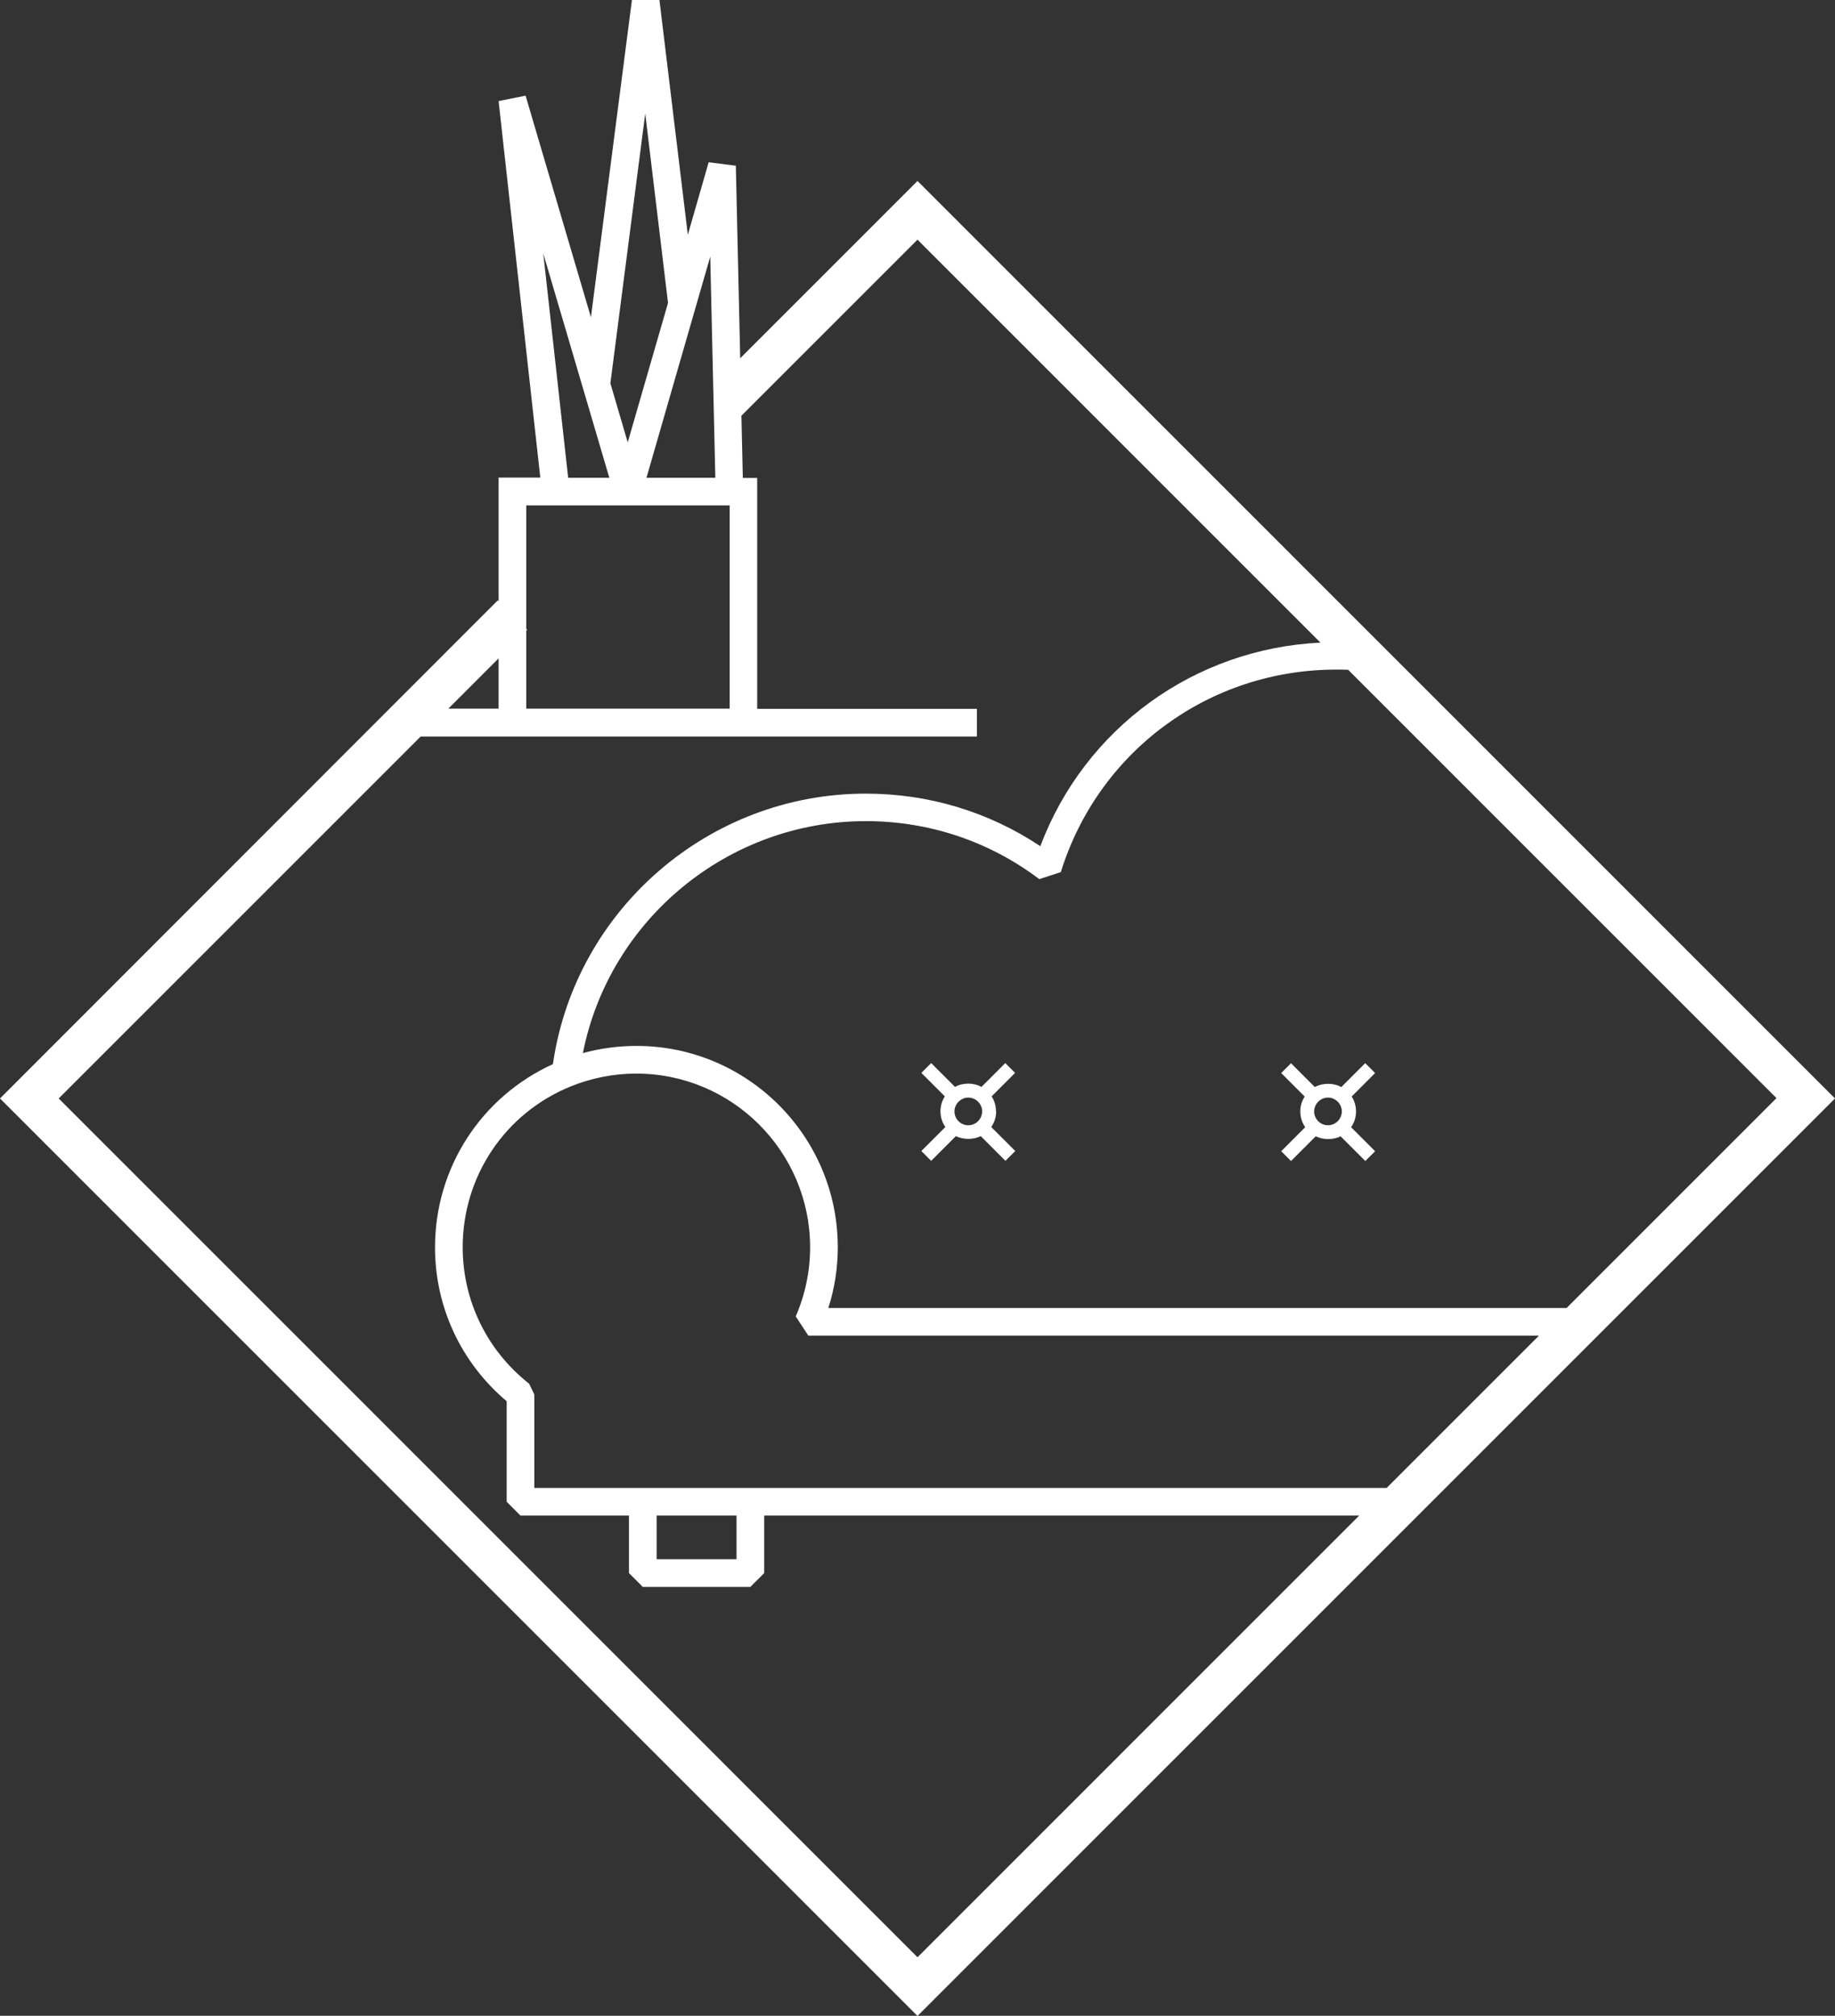 <svg width="152" height="167" viewBox="0 0 152 167" fill="none" xmlns="http://www.w3.org/2000/svg">
<rect x="0" y="0" width="152" height="167" fill="#333333" stroke="none"/>
<g clip-path="url(#clip0_787_1380)">
<path d="M113.078 88.086L111.105 90.06C110.452 89.698 109.566 89.698 108.913 90.06L106.94 88.086L106.127 88.899L108.072 90.844C107.839 91.207 107.709 91.628 107.709 92.078C107.709 92.557 107.854 93.007 108.115 93.384L106.127 95.373L106.94 96.185L108.986 94.139C109.61 94.444 110.423 94.444 111.047 94.139L113.093 96.185L113.905 95.373L111.917 93.384C112.179 93.007 112.324 92.571 112.324 92.078C112.324 91.628 112.193 91.192 111.961 90.844L113.905 88.899L113.093 88.086H113.078ZM110.002 93.224C109.363 93.224 108.855 92.702 108.855 92.078C108.855 91.454 109.378 90.931 110.002 90.931C110.626 90.931 111.148 91.454 111.148 92.078C111.148 92.702 110.626 93.224 110.002 93.224Z" fill="white"/>
<path d="M82.501 92.063C82.501 91.614 82.371 91.178 82.139 90.83L84.083 88.885L83.271 88.072L81.297 90.046C80.644 89.683 79.759 89.683 79.106 90.046L77.132 88.072L76.319 88.885L78.264 90.83C78.032 91.193 77.901 91.614 77.901 92.063C77.901 92.542 78.046 92.992 78.308 93.37L76.319 95.358L77.132 96.171L79.178 94.124C79.802 94.429 80.615 94.429 81.239 94.124L83.285 96.171L84.098 95.358L82.11 93.37C82.371 92.992 82.516 92.557 82.516 92.063H82.501ZM80.209 93.225C79.57 93.225 79.062 92.702 79.062 92.078C79.062 91.454 79.585 90.931 80.209 90.931C80.833 90.931 81.355 91.454 81.355 92.078C81.355 92.702 80.833 93.225 80.209 93.225Z" fill="white"/>
<path d="M76 14.993L61.314 29.681L60.951 13.73L58.702 13.44L56.975 19.449L54.624 0H52.345L48.949 26.285L43.536 7.925L41.301 8.375L44.755 39.566H41.301V49.813L41.229 49.74L0 91.004L76 167.015L152 91.004L76 14.993ZM58.832 21.263L59.253 39.58H53.55L58.832 21.263ZM53.448 9.405L55.335 25.095L51.997 36.648L50.56 31.757L53.448 9.405ZM50.488 39.58H47.063L45.002 21.002L50.473 39.58H50.488ZM43.594 41.873H60.443V58.71H43.594V52.251L43.667 52.178L43.594 52.106V41.859V41.873ZM41.301 54.544V58.71H37.136L41.301 54.544ZM76 162.152L4.862 91.004L34.844 61.018H80.92V58.724H62.721V39.595H61.531L61.415 34.442L76 19.855L109.378 53.238C98.915 53.746 89.859 60.335 86.173 70.103C81.877 67.244 76.914 65.749 71.704 65.749C58.731 65.749 47.643 75.358 45.8 88.159C39.85 90.873 36.034 96.751 36.034 103.341C36.034 108.29 38.196 112.906 41.969 116.084V124.415L43.115 125.562H52.099V130.323L53.245 131.469H62.155L63.302 130.323V125.562H112.585L76 162.152ZM54.391 129.176V125.562H61.009V129.176H54.391ZM114.878 123.269H44.262V115.533L43.827 114.633C40.329 111.875 38.327 107.753 38.327 103.326C38.327 97.448 41.839 92.209 47.281 90.002C49.007 89.306 50.836 88.943 52.708 88.943C60.646 88.943 67.104 95.402 67.104 103.341C67.104 105.315 66.698 107.245 65.914 109.059L66.959 110.656H127.475L114.863 123.269H114.878ZM129.767 108.363H68.613C69.136 106.737 69.397 105.054 69.397 103.326C69.397 94.124 61.909 86.65 52.723 86.65C51.213 86.65 49.718 86.853 48.282 87.245C50.473 76.185 60.298 68.028 71.719 68.028C76.943 68.028 81.921 69.683 86.086 72.832L87.871 72.251C90.991 62.222 100.163 55.473 110.684 55.473C111.018 55.473 111.337 55.473 111.671 55.488L147.153 90.975L129.782 108.348L129.767 108.363Z" fill="white"/>
</g>
<defs>
<clipPath id="clip0_787_1380">
<rect width="152" height="167" fill="white"/>
</clipPath>
</defs>
</svg>
